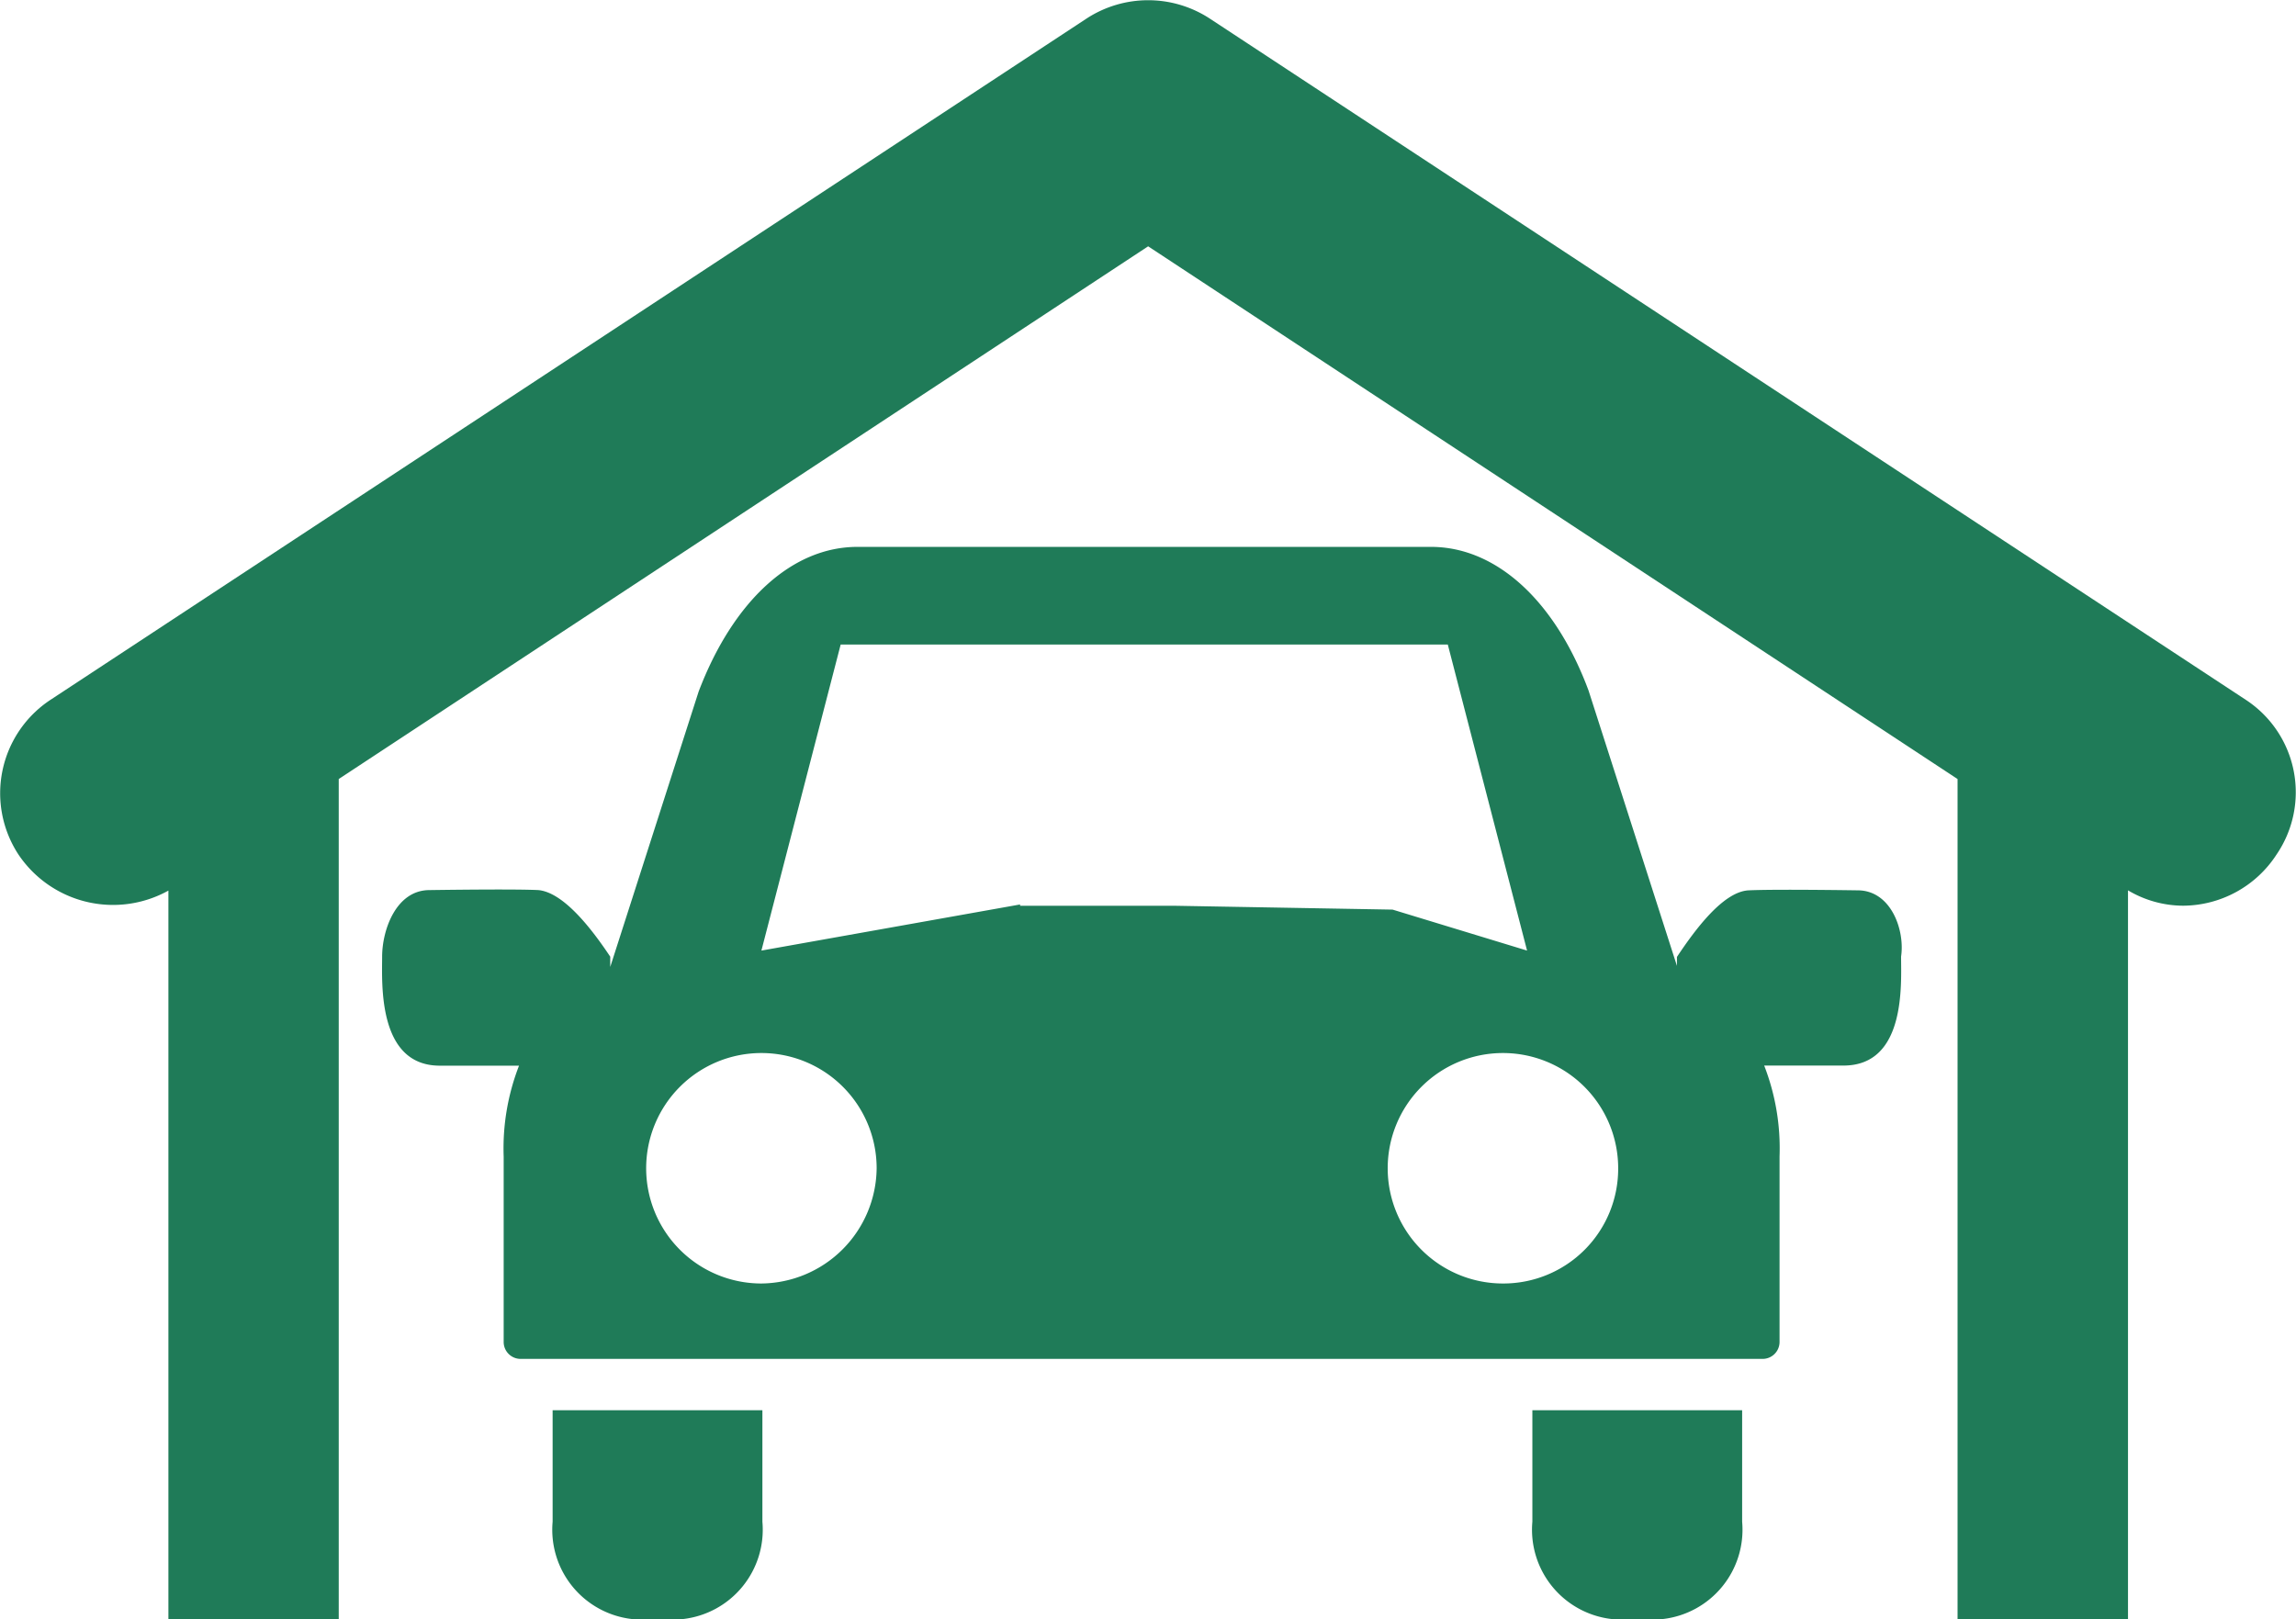 <svg height="32.68" viewBox="0 0 46.342 32.68" width="46.342" xmlns="http://www.w3.org/2000/svg"><g fill="#1f7b58"><path d="m30.929 30.716a1.815 1.815 0 0 0 1.6 1.965h1.034a1.815 1.815 0 0 0 1.6-1.965v-2.249h-4.234z"/><path d="m11.154 30.716a1.815 1.815 0 0 0 1.6 1.965h1.034a1.815 1.815 0 0 0 1.6-1.965v-2.249h-4.234z"/><path d="m37.495 17.972s-1.654-.026-2.2 0c-.517.026-1.086.8-1.448 1.344v.181l-1.784-5.558c-.672-1.809-1.861-2.9-3.18-2.9h-11.577c-1.318 0-2.507 1.086-3.205 2.921l-1.784 5.558v-.207c-.362-.543-.931-1.292-1.448-1.344-.517-.026-2.2 0-2.2 0-.672 0-.956.8-.956 1.344 0 .517-.1 2.2 1.163 2.2h1.6a4.609 4.609 0 0 0 -.31 1.835v3.748a.342.342 0 0 0 .336.336h25.08a.342.342 0 0 0 .336-.336v-3.75a4.609 4.609 0 0 0 -.31-1.835h1.6c1.267 0 1.163-1.654 1.163-2.2.08-.536-.204-1.337-.876-1.337zm-22.127 7.936a2.326 2.326 0 1 1 2.326-2.326 2.35 2.35 0 0 1 -2.326 2.326zm5.222-7.651-5.222.931 1.6-6.178h12.254l1.6 6.178-2.714-.827-4.42-.078h-3.1zm9.745 7.651a2.326 2.326 0 1 1 2.326-2.326 2.317 2.317 0 0 1 -2.326 2.326z"/><path d="m45.327 14.125-20.912-13.752a2.274 2.274 0 0 0 -2.482 0l-20.912 13.752a2.258 2.258 0 0 0 -.646 3.128 2.3 2.3 0 0 0 3.024.724v14.708h3.438v-16.96l16.337-10.753 16.337 10.753v16.957h3.44v-14.71a2.191 2.191 0 0 0 1.112.31 2.261 2.261 0 0 0 1.887-1.034 2.23 2.23 0 0 0 -.623-3.123z"/></g></svg>